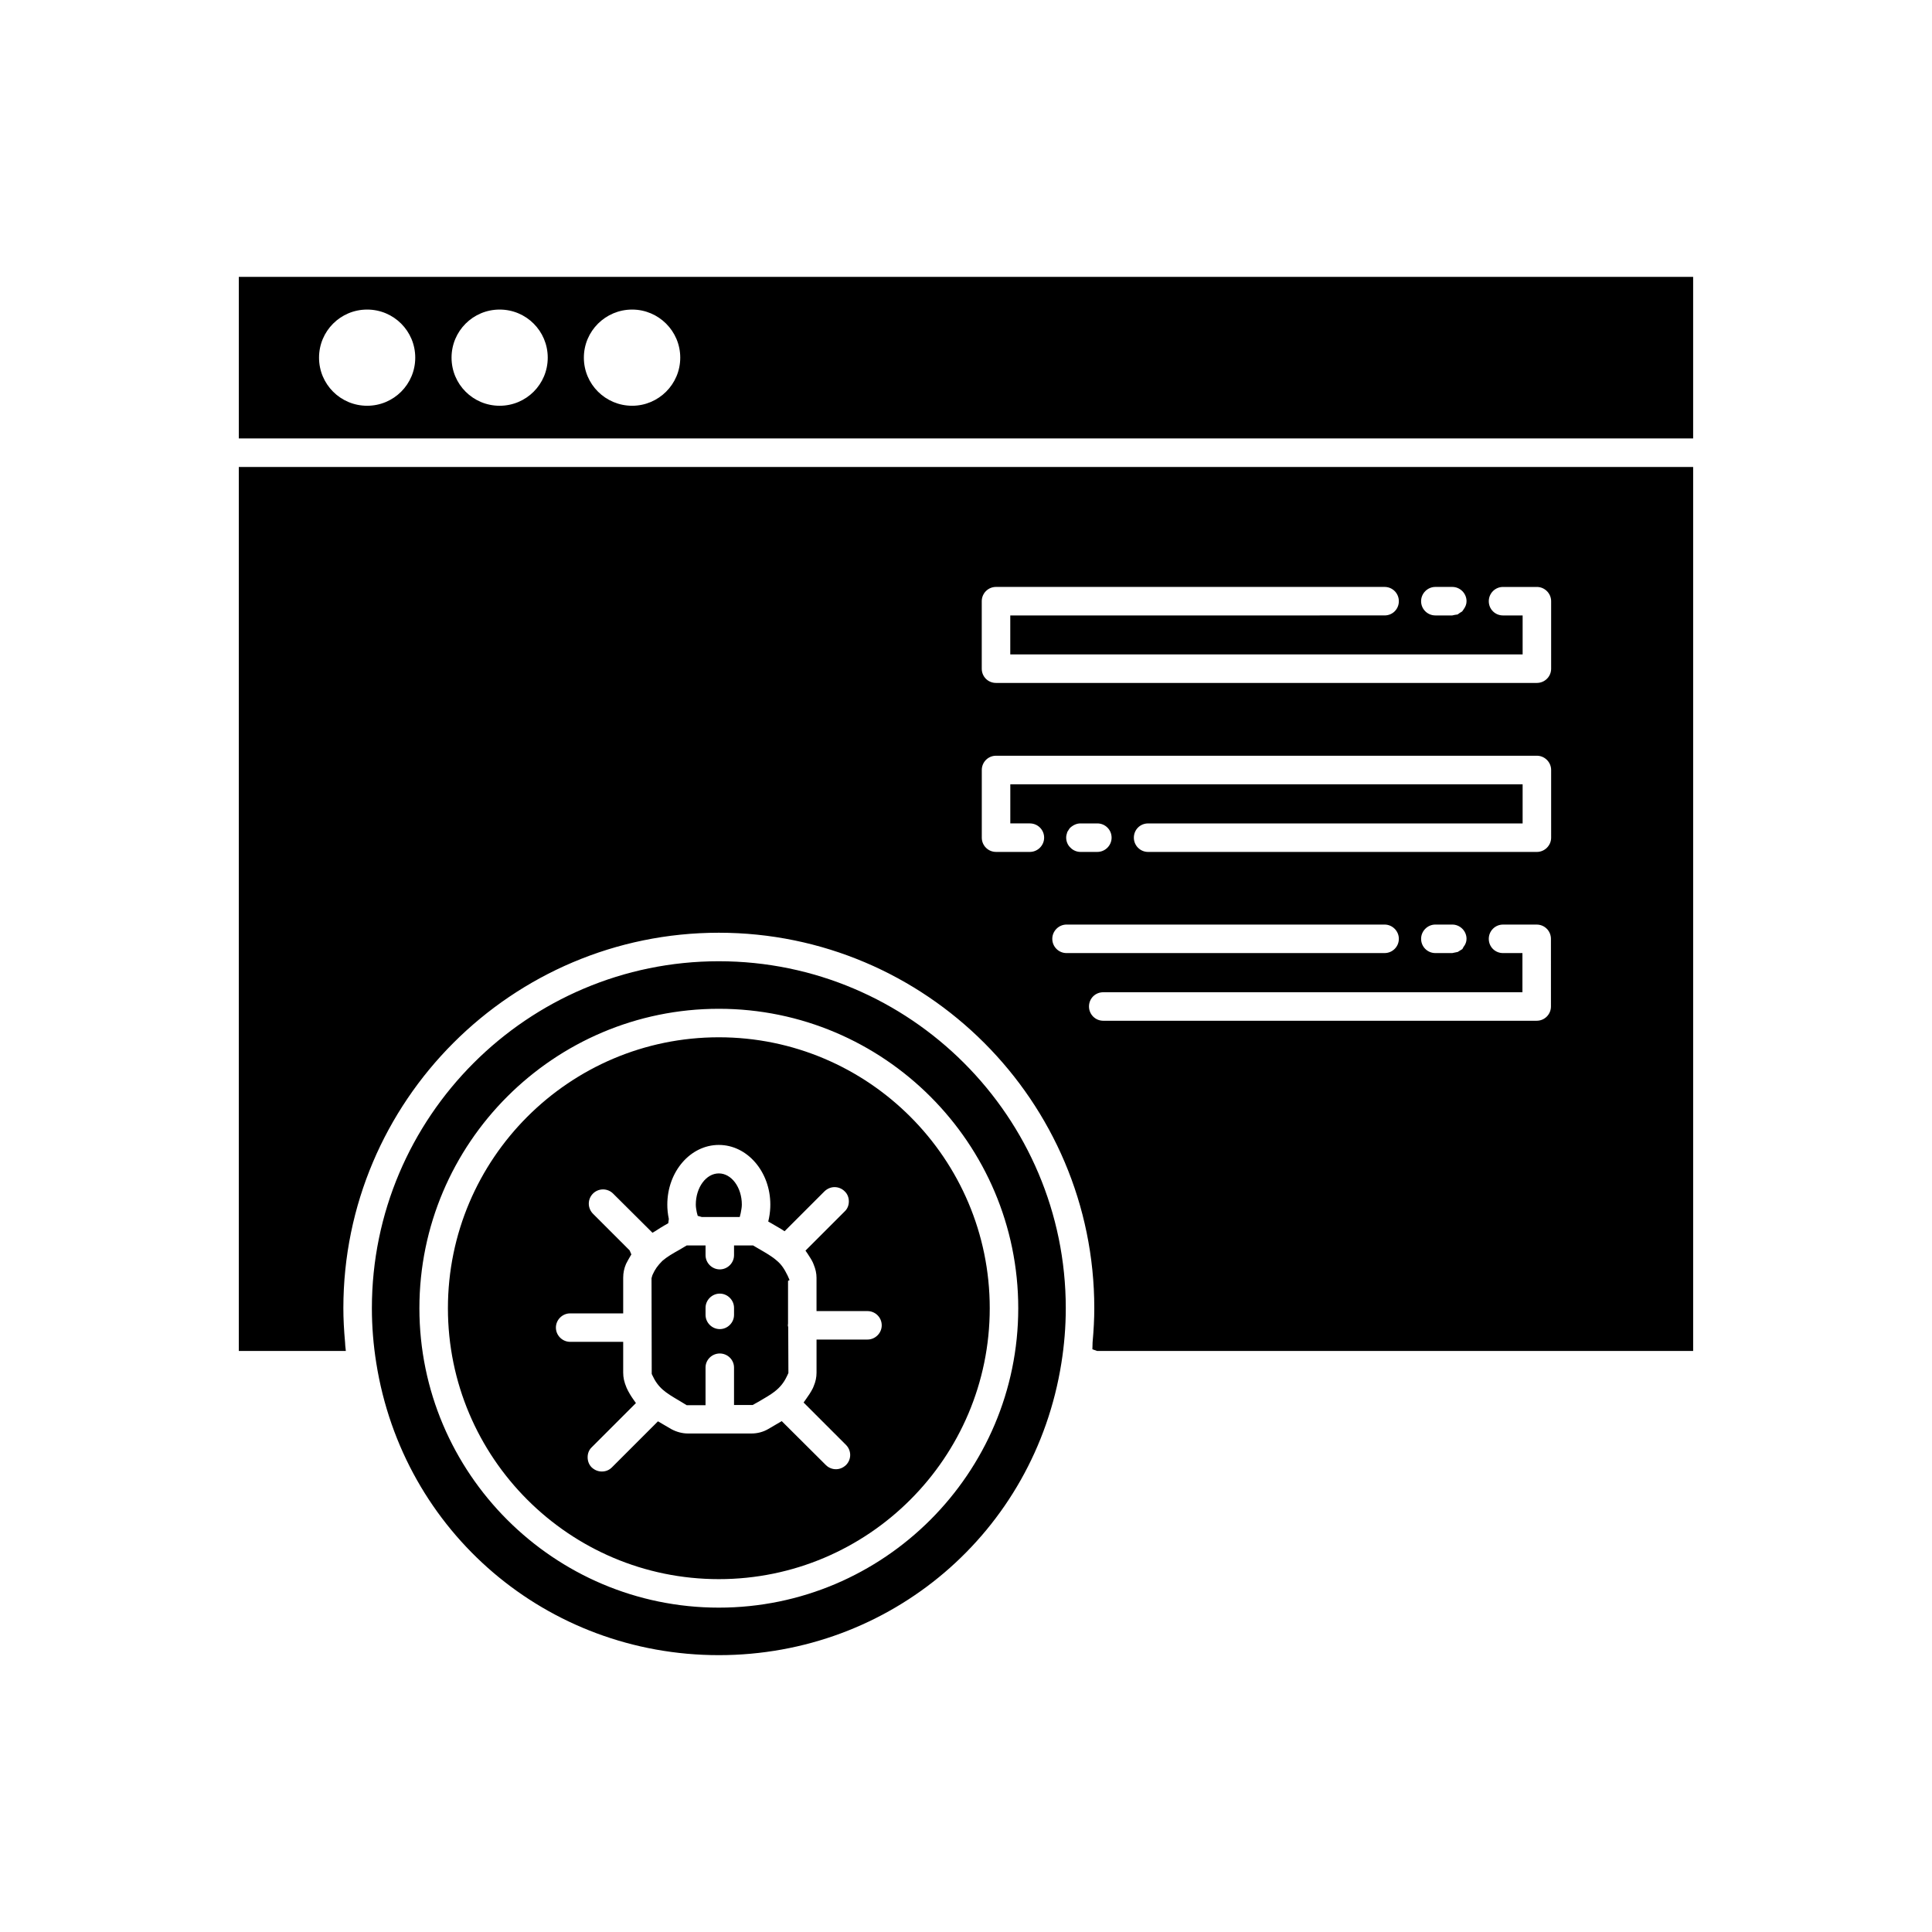 <?xml version="1.0" encoding="UTF-8"?>
<!-- Uploaded to: SVG Repo, www.svgrepo.com, Generator: SVG Repo Mixer Tools -->
<svg fill="#000000" width="800px" height="800px" version="1.1" viewBox="144 144 512 512" xmlns="http://www.w3.org/2000/svg">
 <path d="m207.29 217.37v42.824h385.41v-42.824zm34.004 34.16c-7.055 0-12.746-5.691-12.746-12.746s5.691-12.746 12.746-12.746c7.055-0.004 12.75 5.691 12.75 12.746 0 7.051-5.695 12.746-12.75 12.746zm35.117 0c-7.055 0-12.746-5.691-12.746-12.746s5.691-12.746 12.746-12.746c7.055-0.004 12.746 5.691 12.746 12.746 0 7.051-5.691 12.746-12.746 12.746zm35.117 0c-7.055 0-12.797-5.691-12.797-12.746s5.742-12.746 12.797-12.746c7.004 0 12.746 5.691 12.746 12.746 0 7.051-5.746 12.746-12.746 12.746zm-104.24 16.223v234.27h28.363l-0.152-1.41-0.051-0.855c-0.301-3.328-0.453-6.297-0.453-9.07 0-54.863 44.637-99.504 99.504-99.504 54.863 0.004 99.5 44.641 99.5 99.504 0 2.769-0.152 5.742-0.453 9.07l-0.051 1.812 1.258 0.453h157.95v-234.27zm317.1 31.789h4.484c2.066 0 3.777 1.711 3.777 3.777 0 0.754-0.25 1.461-0.805 2.215l-0.352 0.504-0.656 0.402-0.555 0.402-0.707 0.102-0.707 0.152h-4.484c-2.066 0-3.777-1.664-3.777-3.777 0-2.066 1.715-3.777 3.781-3.777zm-101.52 93.254c0-2.066 1.715-3.777 3.777-3.777h84.289c2.066 0 3.777 1.711 3.777 3.777 0 2.117-1.715 3.777-3.777 3.777l-84.289 0.004c-2.062 0-3.777-1.664-3.777-3.781zm3.68-26.801c0-0.504 0.102-0.906 0.301-1.512 0.402-0.605 0.555-0.957 0.805-1.16 0.859-0.754 1.766-1.109 2.672-1.109h4.484c2.066 0 3.777 1.664 3.777 3.777 0 2.066-1.711 3.777-3.777 3.777h-4.484c-0.957 0-1.965-0.402-2.672-1.16-0.703-0.648-1.105-1.656-1.105-2.613zm128.47 44.738c0 2.066-1.664 3.777-3.777 3.777h-114.87c-2.117 0-3.777-1.715-3.777-3.777 0-2.117 1.664-3.777 3.777-3.777h111.09v-10.379h-5.141c-2.117 0-3.777-1.664-3.777-3.777 0-2.066 1.664-3.777 3.777-3.777h8.918c2.117 0 3.777 1.711 3.777 3.777zm-34.41-17.938c0-2.066 1.715-3.777 3.777-3.777h4.484c2.066 0 3.777 1.711 3.777 3.777 0 0.754-0.25 1.461-0.805 2.168l-0.301 0.555c-0.152 0.102-0.402 0.25-0.656 0.402l-0.555 0.352-1.461 0.301h-4.484c-2.062 0.004-3.777-1.66-3.777-3.777zm34.461-26.801c0 2.066-1.715 3.777-3.777 3.777h-103.03c-2.117 0-3.777-1.715-3.777-3.777 0-2.117 1.664-3.777 3.777-3.777h99.25v-10.379h-135.77v10.375h5.188c2.066 0 3.777 1.664 3.777 3.777 0 2.066-1.711 3.777-3.777 3.777h-8.969c-2.117 0-3.777-1.715-3.777-3.777v-17.938c0-2.066 1.664-3.777 3.777-3.777h143.33c2.066 0 3.777 1.711 3.777 3.777zm0-44.789c0 2.117-1.715 3.777-3.777 3.777h-143.34c-2.117 0-3.777-1.664-3.777-3.777v-17.887c0-2.066 1.664-3.777 3.777-3.777h102.98c2.117 0 3.777 1.711 3.777 3.777 0 2.117-1.664 3.777-3.777 3.777l-99.199 0.004v10.328h135.78v-10.328h-5.191c-2.117 0-3.777-1.664-3.777-3.777 0-2.066 1.664-3.777 3.777-3.777h8.969c2.066 0 3.777 1.711 3.777 3.777zm-220.57 133.76c-3.375 0-6.098 3.727-6.098 8.262 0 0.754 0.152 1.41 0.254 2.016l0.25 0.957 1.059 0.301h10.078l0.25-1.008c0.152-0.855 0.301-1.512 0.301-2.266 0-4.535-2.719-8.262-6.094-8.262zm18.289 40.305 0.051-0.555v-11.285l0.402-0.203-0.504-1.16c-0.906-1.863-1.711-3.023-2.871-3.981-1.309-1.16-2.922-2.066-4.836-3.176l-1.461-0.855h-5.039v2.57c0 2.066-1.711 3.777-3.777 3.777-2.066 0-3.777-1.711-3.777-3.777v-2.57h-4.988l-1.863 1.109c-1.812 1.008-3.375 1.914-4.586 2.973-1.258 1.258-1.965 2.266-2.57 3.629l-0.102 0.254-0.203 0.707 0.051 25.34 0.102 0.25c1.613 3.527 3.477 4.684 7.254 6.902l1.914 1.16h4.988v-9.977c0-2.066 1.715-3.727 3.777-3.727 2.066 0 3.777 1.664 3.777 3.727v9.926h4.938l1.711-0.957c1.613-0.957 2.973-1.711 4.133-2.621 1.41-1.109 2.418-2.316 3.223-4.031l0.402-0.855-0.047-12.141zm-14.258-2.82c0 2.066-1.711 3.777-3.777 3.777-2.066 0-3.777-1.711-3.777-3.777v-1.863c0-2.066 1.715-3.777 3.777-3.777 2.066 0 3.777 1.715 3.777 3.777zm14.258 2.82 0.051-0.555v-11.285l0.402-0.203-0.504-1.16c-0.906-1.863-1.711-3.023-2.871-3.981-1.309-1.16-2.922-2.066-4.836-3.176l-1.461-0.855h-5.039v2.57c0 2.066-1.711 3.777-3.777 3.777-2.066 0-3.777-1.711-3.777-3.777v-2.57h-4.988l-1.863 1.109c-1.812 1.008-3.375 1.914-4.586 2.973-1.258 1.258-1.965 2.266-2.57 3.629l-0.102 0.254-0.203 0.707 0.051 25.34 0.102 0.25c1.613 3.527 3.477 4.684 7.254 6.902l1.914 1.16h4.988v-9.977c0-2.066 1.715-3.727 3.777-3.727 2.066 0 3.777 1.664 3.777 3.727v9.926h4.938l1.711-0.957c1.613-0.957 2.973-1.711 4.133-2.621 1.41-1.109 2.418-2.316 3.223-4.031l0.402-0.855-0.047-12.141zm-14.258-2.82c0 2.066-1.711 3.777-3.777 3.777-2.066 0-3.777-1.711-3.777-3.777v-1.863c0-2.066 1.715-3.777 3.777-3.777 2.066 0 3.777 1.715 3.777 3.777zm-9.625-26.25 1.059 0.301h10.078l0.25-1.008c0.152-0.855 0.301-1.512 0.301-2.266 0-4.535-2.723-8.262-6.098-8.262s-6.098 3.727-6.098 8.262c0 0.754 0.152 1.41 0.254 2.016zm5.594-47.309c-39.598 0-71.793 32.195-71.793 71.793 0 39.602 32.191 71.793 71.793 71.793 39.598 0 71.793-32.191 71.793-71.793 0-39.598-32.195-71.793-71.793-71.793zm39.398 80.105h-13.504v8.766c0 1.211-0.25 2.418-0.754 3.578l-0.203 0.504c-0.555 1.109-1.211 2.066-1.863 2.973l-0.605 0.855 11.234 11.234c0.707 0.707 1.109 1.664 1.109 2.672s-0.402 1.965-1.109 2.672c-0.754 0.707-1.664 1.109-2.672 1.109-1.008 0-1.965-0.402-2.672-1.109l-11.688-11.637-3.527 2.066c-1.359 0.805-2.922 1.211-4.484 1.211h-16.828c-1.512 0-3.023-0.402-4.434-1.16l-3.527-2.066-12.191 12.191c-0.754 0.754-1.664 1.109-2.672 1.109-1.059 0-1.965-0.402-2.719-1.109-0.707-0.707-1.059-1.664-1.059-2.672 0-1.008 0.352-1.965 1.109-2.672l11.688-11.688-0.605-0.855c-0.754-1.059-1.359-2.066-1.863-3.176-0.656-1.562-0.906-2.723-0.906-4.031v-8.16h-14.055c-2.066 0-3.777-1.711-3.777-3.777 0-2.066 1.715-3.777 3.777-3.777h14.055v-9.422c0-1.309 0.254-2.519 0.754-3.676 0.402-0.805 0.656-1.211 0.906-1.664l0.504-0.855-0.453-1.059-9.723-9.723c-0.699-0.707-1.102-1.668-1.102-2.672 0-1.008 0.402-1.965 1.109-2.672 0.703-0.707 1.66-1.109 2.668-1.109 1.008 0 1.965 0.402 2.672 1.109l10.43 10.379 0.855-0.504c0.805-0.555 1.664-1.059 2.519-1.562l0.805-0.453 0.152-1.109c-0.301-1.461-0.402-2.672-0.402-3.828 0-8.715 6.098-15.82 13.652-15.82 7.559 0 13.652 7.106 13.652 15.82 0 1.109-0.102 2.266-0.352 3.578l-0.203 0.906 0.805 0.453c1.16 0.656 1.914 1.109 2.672 1.562l0.855 0.555 10.578-10.582c0.754-0.707 1.664-1.109 2.672-1.109 1.008 0 1.965 0.402 2.672 1.109 0.754 0.707 1.109 1.664 1.109 2.672 0 1.008-0.352 1.965-1.109 2.672l-10.379 10.379 0.555 0.805c0.656 1.008 1.059 1.613 1.41 2.367l0.203 0.504c0.504 1.211 0.754 2.367 0.754 3.527v8.816h13.504c2.066 0 3.777 1.664 3.777 3.777 0 2.066-1.715 3.777-3.777 3.777zm-21.059-15.566 0.402-0.203-0.504-1.16c-0.906-1.863-1.711-3.023-2.871-3.981-1.309-1.16-2.922-2.066-4.836-3.176l-1.461-0.855h-5.039v2.57c0 2.066-1.711 3.777-3.777 3.777-2.066 0-3.777-1.711-3.777-3.777v-2.57h-4.988l-1.863 1.109c-1.812 1.008-3.375 1.914-4.586 2.973-1.258 1.258-1.965 2.266-2.57 3.629l-0.102 0.254-0.203 0.707 0.051 25.34 0.102 0.25c1.613 3.527 3.477 4.684 7.254 6.902l1.914 1.16h4.988v-9.977c0-2.066 1.715-3.727 3.777-3.727 2.066 0 3.777 1.664 3.777 3.727v9.926h4.938l1.711-0.957c1.613-0.957 2.973-1.711 4.133-2.621 1.41-1.109 2.418-2.316 3.223-4.031l0.402-0.855-0.047-12.141-0.102-0.453 0.051-0.555zm-14.309 9.02c0 2.066-1.711 3.777-3.777 3.777-2.066 0-3.777-1.711-3.777-3.777v-1.863c0-2.066 1.715-3.777 3.777-3.777 2.066 0 3.777 1.715 3.777 3.777zm-9.625-26.25 1.059 0.301h10.078l0.25-1.008c0.152-0.855 0.301-1.512 0.301-2.266 0-4.535-2.723-8.262-6.098-8.262s-6.098 3.727-6.098 8.262c0 0.754 0.152 1.41 0.254 2.016zm5.594-47.309c-39.598 0-71.793 32.195-71.793 71.793 0 39.602 32.191 71.793 71.793 71.793 39.598 0 71.793-32.191 71.793-71.793 0-39.598-32.195-71.793-71.793-71.793zm39.398 80.105h-13.504v8.766c0 1.211-0.25 2.418-0.754 3.578l-0.203 0.504c-0.555 1.109-1.211 2.066-1.863 2.973l-0.605 0.855 11.234 11.234c0.707 0.707 1.109 1.664 1.109 2.672s-0.402 1.965-1.109 2.672c-0.754 0.707-1.664 1.109-2.672 1.109-1.008 0-1.965-0.402-2.672-1.109l-11.688-11.637-3.527 2.066c-1.359 0.805-2.922 1.211-4.484 1.211h-16.828c-1.512 0-3.023-0.402-4.434-1.16l-3.527-2.066-12.191 12.191c-0.754 0.754-1.664 1.109-2.672 1.109-1.059 0-1.965-0.402-2.719-1.109-0.707-0.707-1.059-1.664-1.059-2.672 0-1.008 0.352-1.965 1.109-2.672l11.688-11.688-0.605-0.855c-0.754-1.059-1.359-2.066-1.863-3.176-0.656-1.562-0.906-2.723-0.906-4.031v-8.16h-14.055c-2.066 0-3.777-1.711-3.777-3.777 0-2.066 1.715-3.777 3.777-3.777h14.055v-9.422c0-1.309 0.254-2.519 0.754-3.676 0.402-0.805 0.656-1.211 0.906-1.664l0.504-0.855-0.453-1.059-9.723-9.723c-0.699-0.707-1.102-1.668-1.102-2.672 0-1.008 0.402-1.965 1.109-2.672 0.703-0.707 1.66-1.109 2.668-1.109 1.008 0 1.965 0.402 2.672 1.109l10.43 10.379 0.855-0.504c0.805-0.555 1.664-1.059 2.519-1.562l0.805-0.453 0.152-1.109c-0.301-1.461-0.402-2.672-0.402-3.828 0-8.715 6.098-15.82 13.652-15.82 7.559 0 13.652 7.106 13.652 15.82 0 1.109-0.102 2.266-0.352 3.578l-0.203 0.906 0.805 0.453c1.16 0.656 1.914 1.109 2.672 1.562l0.855 0.555 10.578-10.582c0.754-0.707 1.664-1.109 2.672-1.109 1.008 0 1.965 0.402 2.672 1.109 0.754 0.707 1.109 1.664 1.109 2.672 0 1.008-0.352 1.965-1.109 2.672l-10.379 10.379 0.555 0.805c0.656 1.008 1.059 1.613 1.41 2.367l0.203 0.504c0.504 1.211 0.754 2.367 0.754 3.527v8.816h13.504c2.066 0 3.777 1.664 3.777 3.777 0 2.066-1.715 3.777-3.777 3.777zm-21.059-15.566 0.402-0.203-0.504-1.16c-0.906-1.863-1.711-3.023-2.871-3.981-1.309-1.16-2.922-2.066-4.836-3.176l-1.461-0.855h-5.039v2.57c0 2.066-1.711 3.777-3.777 3.777-2.066 0-3.777-1.711-3.777-3.777v-2.57h-4.988l-1.863 1.109c-1.812 1.008-3.375 1.914-4.586 2.973-1.258 1.258-1.965 2.266-2.57 3.629l-0.102 0.254-0.203 0.707 0.051 25.34 0.102 0.25c1.613 3.527 3.477 4.684 7.254 6.902l1.914 1.16h4.988v-9.977c0-2.066 1.715-3.727 3.777-3.727 2.066 0 3.777 1.664 3.777 3.727v9.926h4.938l1.711-0.957c1.613-0.957 2.973-1.711 4.133-2.621 1.41-1.109 2.418-2.316 3.223-4.031l0.402-0.855-0.047-12.141-0.102-0.453 0.051-0.555zm-14.309 9.02c0 2.066-1.711 3.777-3.777 3.777-2.066 0-3.777-1.711-3.777-3.777v-1.863c0-2.066 1.715-3.777 3.777-3.777 2.066 0 3.777 1.715 3.777 3.777zm-9.625-26.25 1.059 0.301h10.078l0.25-1.008c0.152-0.855 0.301-1.512 0.301-2.266 0-4.535-2.723-8.262-6.098-8.262s-6.098 3.727-6.098 8.262c0 0.754 0.152 1.41 0.254 2.016zm5.594-67.461c-50.684 0-91.945 41.262-91.945 91.945 0 4.887 0.402 9.773 1.16 14.508 7.102 44.891 45.289 77.438 90.785 77.438s83.684-32.547 90.785-77.434c0.758-4.738 1.16-9.625 1.16-14.512 0-50.684-41.262-91.945-91.945-91.945zm0 171.3c-43.73 0-79.352-35.621-79.352-79.352 0-43.73 35.621-79.348 79.352-79.348 43.73 0 79.348 35.617 79.348 79.348 0 43.73-35.617 79.352-79.348 79.352zm0-151.14c-39.598 0-71.793 32.195-71.793 71.793 0 39.602 32.191 71.793 71.793 71.793 39.598 0 71.793-32.191 71.793-71.793 0-39.598-32.195-71.793-71.793-71.793zm39.398 80.105h-13.504v8.766c0 1.211-0.25 2.418-0.754 3.578l-0.203 0.504c-0.555 1.109-1.211 2.066-1.863 2.973l-0.605 0.855 11.234 11.234c0.707 0.707 1.109 1.664 1.109 2.672s-0.402 1.965-1.109 2.672c-0.754 0.707-1.664 1.109-2.672 1.109-1.008 0-1.965-0.402-2.672-1.109l-11.688-11.637-3.527 2.066c-1.359 0.805-2.922 1.211-4.484 1.211h-16.828c-1.512 0-3.023-0.402-4.434-1.16l-3.527-2.066-12.191 12.191c-0.754 0.754-1.664 1.109-2.672 1.109-1.059 0-1.965-0.402-2.719-1.109-0.707-0.707-1.059-1.664-1.059-2.672 0-1.008 0.352-1.965 1.109-2.672l11.688-11.688-0.605-0.855c-0.754-1.059-1.359-2.066-1.863-3.176-0.656-1.562-0.906-2.723-0.906-4.031v-8.16h-14.055c-2.066 0-3.777-1.711-3.777-3.777 0-2.066 1.715-3.777 3.777-3.777h14.055v-9.422c0-1.309 0.254-2.519 0.754-3.676 0.402-0.805 0.656-1.211 0.906-1.664l0.504-0.855-0.453-1.059-9.723-9.723c-0.699-0.707-1.102-1.668-1.102-2.672 0-1.008 0.402-1.965 1.109-2.672 0.703-0.707 1.66-1.109 2.668-1.109 1.008 0 1.965 0.402 2.672 1.109l10.43 10.379 0.855-0.504c0.805-0.555 1.664-1.059 2.519-1.562l0.805-0.453 0.152-1.109c-0.301-1.461-0.402-2.672-0.402-3.828 0-8.715 6.098-15.82 13.652-15.82 7.559 0 13.652 7.106 13.652 15.82 0 1.109-0.102 2.266-0.352 3.578l-0.203 0.906 0.805 0.453c1.16 0.656 1.914 1.109 2.672 1.562l0.855 0.555 10.578-10.582c0.754-0.707 1.664-1.109 2.672-1.109 1.008 0 1.965 0.402 2.672 1.109 0.754 0.707 1.109 1.664 1.109 2.672 0 1.008-0.352 1.965-1.109 2.672l-10.379 10.379 0.555 0.805c0.656 1.008 1.059 1.613 1.41 2.367l0.203 0.504c0.504 1.211 0.754 2.367 0.754 3.527v8.816h13.504c2.066 0 3.777 1.664 3.777 3.777 0 2.066-1.715 3.777-3.777 3.777zm-21.059-15.566 0.402-0.203-0.504-1.16c-0.906-1.863-1.711-3.023-2.871-3.981-1.309-1.16-2.922-2.066-4.836-3.176l-1.461-0.855h-5.039v2.57c0 2.066-1.711 3.777-3.777 3.777-2.066 0-3.777-1.711-3.777-3.777v-2.57h-4.988l-1.863 1.109c-1.812 1.008-3.375 1.914-4.586 2.973-1.258 1.258-1.965 2.266-2.57 3.629l-0.102 0.254-0.203 0.707 0.051 25.34 0.102 0.25c1.613 3.527 3.477 4.684 7.254 6.902l1.914 1.16h4.988v-9.977c0-2.066 1.715-3.727 3.777-3.727 2.066 0 3.777 1.664 3.777 3.727v9.926h4.938l1.711-0.957c1.613-0.957 2.973-1.711 4.133-2.621 1.41-1.109 2.418-2.316 3.223-4.031l0.402-0.855-0.047-12.141-0.102-0.453 0.051-0.555zm-14.309 9.02c0 2.066-1.711 3.777-3.777 3.777-2.066 0-3.777-1.711-3.777-3.777v-1.863c0-2.066 1.715-3.777 3.777-3.777 2.066 0 3.777 1.715 3.777 3.777zm-9.625-26.25 1.059 0.301h10.078l0.25-1.008c0.152-0.855 0.301-1.512 0.301-2.266 0-4.535-2.723-8.262-6.098-8.262s-6.098 3.727-6.098 8.262c0 0.754 0.152 1.41 0.254 2.016zm5.594-11.234c-3.375 0-6.098 3.727-6.098 8.262 0 0.754 0.152 1.41 0.254 2.016l0.25 0.957 1.059 0.301h10.078l0.25-1.008c0.152-0.855 0.301-1.512 0.301-2.266 0-4.535-2.719-8.262-6.094-8.262zm18.289 40.305 0.051-0.555v-11.285l0.402-0.203-0.504-1.16c-0.906-1.863-1.711-3.023-2.871-3.981-1.309-1.16-2.922-2.066-4.836-3.176l-1.461-0.855h-5.039v2.57c0 2.066-1.711 3.777-3.777 3.777-2.066 0-3.777-1.711-3.777-3.777v-2.57h-4.988l-1.863 1.109c-1.812 1.008-3.375 1.914-4.586 2.973-1.258 1.258-1.965 2.266-2.57 3.629l-0.102 0.254-0.203 0.707 0.051 25.34 0.102 0.25c1.613 3.527 3.477 4.684 7.254 6.902l1.914 1.16h4.988v-9.977c0-2.066 1.715-3.727 3.777-3.727 2.066 0 3.777 1.664 3.777 3.727v9.926h4.938l1.711-0.957c1.613-0.957 2.973-1.711 4.133-2.621 1.41-1.109 2.418-2.316 3.223-4.031l0.402-0.855-0.047-12.141zm-14.258-2.82c0 2.066-1.711 3.777-3.777 3.777-2.066 0-3.777-1.711-3.777-3.777v-1.863c0-2.066 1.715-3.777 3.777-3.777 2.066 0 3.777 1.715 3.777 3.777zm14.258 2.82 0.051-0.555v-11.285l0.402-0.203-0.504-1.16c-0.906-1.863-1.711-3.023-2.871-3.981-1.309-1.16-2.922-2.066-4.836-3.176l-1.461-0.855h-5.039v2.57c0 2.066-1.711 3.777-3.777 3.777-2.066 0-3.777-1.711-3.777-3.777v-2.57h-4.988l-1.863 1.109c-1.812 1.008-3.375 1.914-4.586 2.973-1.258 1.258-1.965 2.266-2.57 3.629l-0.102 0.254-0.203 0.707 0.051 25.34 0.102 0.25c1.613 3.527 3.477 4.684 7.254 6.902l1.914 1.16h4.988v-9.977c0-2.066 1.715-3.727 3.777-3.727 2.066 0 3.777 1.664 3.777 3.727v9.926h4.938l1.711-0.957c1.613-0.957 2.973-1.711 4.133-2.621 1.41-1.109 2.418-2.316 3.223-4.031l0.402-0.855-0.047-12.141zm-14.258-2.82c0 2.066-1.711 3.777-3.777 3.777-2.066 0-3.777-1.711-3.777-3.777v-1.863c0-2.066 1.715-3.777 3.777-3.777 2.066 0 3.777 1.715 3.777 3.777zm-9.625-26.25 1.059 0.301h10.078l0.25-1.008c0.152-0.855 0.301-1.512 0.301-2.266 0-4.535-2.723-8.262-6.098-8.262s-6.098 3.727-6.098 8.262c0 0.754 0.152 1.41 0.254 2.016zm5.594-47.309c-39.598 0-71.793 32.195-71.793 71.793 0 39.602 32.191 71.793 71.793 71.793 39.598 0 71.793-32.191 71.793-71.793 0-39.598-32.195-71.793-71.793-71.793zm39.398 80.105h-13.504v8.766c0 1.211-0.25 2.418-0.754 3.578l-0.203 0.504c-0.555 1.109-1.211 2.066-1.863 2.973l-0.605 0.855 11.234 11.234c0.707 0.707 1.109 1.664 1.109 2.672s-0.402 1.965-1.109 2.672c-0.754 0.707-1.664 1.109-2.672 1.109-1.008 0-1.965-0.402-2.672-1.109l-11.688-11.637-3.527 2.066c-1.359 0.805-2.922 1.211-4.484 1.211h-16.828c-1.512 0-3.023-0.402-4.434-1.16l-3.527-2.066-12.191 12.191c-0.754 0.754-1.664 1.109-2.672 1.109-1.059 0-1.965-0.402-2.719-1.109-0.707-0.707-1.059-1.664-1.059-2.672 0-1.008 0.352-1.965 1.109-2.672l11.688-11.688-0.605-0.855c-0.754-1.059-1.359-2.066-1.863-3.176-0.656-1.562-0.906-2.723-0.906-4.031v-8.16h-14.055c-2.066 0-3.777-1.711-3.777-3.777 0-2.066 1.715-3.777 3.777-3.777h14.055v-9.422c0-1.309 0.254-2.519 0.754-3.676 0.402-0.805 0.656-1.211 0.906-1.664l0.504-0.855-0.453-1.059-9.723-9.723c-0.699-0.707-1.102-1.668-1.102-2.672 0-1.008 0.402-1.965 1.109-2.672 0.703-0.707 1.66-1.109 2.668-1.109 1.008 0 1.965 0.402 2.672 1.109l10.43 10.379 0.855-0.504c0.805-0.555 1.664-1.059 2.519-1.562l0.805-0.453 0.152-1.109c-0.301-1.461-0.402-2.672-0.402-3.828 0-8.715 6.098-15.82 13.652-15.82 7.559 0 13.652 7.106 13.652 15.82 0 1.109-0.102 2.266-0.352 3.578l-0.203 0.906 0.805 0.453c1.16 0.656 1.914 1.109 2.672 1.562l0.855 0.555 10.578-10.582c0.754-0.707 1.664-1.109 2.672-1.109 1.008 0 1.965 0.402 2.672 1.109 0.754 0.707 1.109 1.664 1.109 2.672 0 1.008-0.352 1.965-1.109 2.672l-10.379 10.379 0.555 0.805c0.656 1.008 1.059 1.613 1.41 2.367l0.203 0.504c0.504 1.211 0.754 2.367 0.754 3.527v8.816h13.504c2.066 0 3.777 1.664 3.777 3.777 0 2.066-1.715 3.777-3.777 3.777zm-21.059-15.566 0.402-0.203-0.504-1.16c-0.906-1.863-1.711-3.023-2.871-3.981-1.309-1.16-2.922-2.066-4.836-3.176l-1.461-0.855h-5.039v2.57c0 2.066-1.711 3.777-3.777 3.777-2.066 0-3.777-1.711-3.777-3.777v-2.57h-4.988l-1.863 1.109c-1.812 1.008-3.375 1.914-4.586 2.973-1.258 1.258-1.965 2.266-2.57 3.629l-0.102 0.254-0.203 0.707 0.051 25.34 0.102 0.25c1.613 3.527 3.477 4.684 7.254 6.902l1.914 1.16h4.988v-9.977c0-2.066 1.715-3.727 3.777-3.727 2.066 0 3.777 1.664 3.777 3.727v9.926h4.938l1.711-0.957c1.613-0.957 2.973-1.711 4.133-2.621 1.41-1.109 2.418-2.316 3.223-4.031l0.402-0.855-0.047-12.141-0.102-0.453 0.051-0.555zm-14.309 9.02c0 2.066-1.711 3.777-3.777 3.777-2.066 0-3.777-1.711-3.777-3.777v-1.863c0-2.066 1.715-3.777 3.777-3.777 2.066 0 3.777 1.715 3.777 3.777zm-9.625-26.25 1.059 0.301h10.078l0.25-1.008c0.152-0.855 0.301-1.512 0.301-2.266 0-4.535-2.723-8.262-6.098-8.262s-6.098 3.727-6.098 8.262c0 0.754 0.152 1.41 0.254 2.016zm5.594-11.234c-3.375 0-6.098 3.727-6.098 8.262 0 0.754 0.152 1.41 0.254 2.016l0.25 0.957 1.059 0.301h10.078l0.25-1.008c0.152-0.855 0.301-1.512 0.301-2.266 0-4.535-2.719-8.262-6.094-8.262zm18.289 40.305 0.051-0.555v-11.285l0.402-0.203-0.504-1.16c-0.906-1.863-1.711-3.023-2.871-3.981-1.309-1.16-2.922-2.066-4.836-3.176l-1.461-0.855h-5.039v2.57c0 2.066-1.711 3.777-3.777 3.777-2.066 0-3.777-1.711-3.777-3.777v-2.57h-4.988l-1.863 1.109c-1.812 1.008-3.375 1.914-4.586 2.973-1.258 1.258-1.965 2.266-2.57 3.629l-0.102 0.254-0.203 0.707 0.051 25.34 0.102 0.25c1.613 3.527 3.477 4.684 7.254 6.902l1.914 1.16h4.988v-9.977c0-2.066 1.715-3.727 3.777-3.727 2.066 0 3.777 1.664 3.777 3.727v9.926h4.938l1.711-0.957c1.613-0.957 2.973-1.711 4.133-2.621 1.41-1.109 2.418-2.316 3.223-4.031l0.402-0.855-0.047-12.141zm-14.258-2.82c0 2.066-1.711 3.777-3.777 3.777-2.066 0-3.777-1.711-3.777-3.777v-1.863c0-2.066 1.715-3.777 3.777-3.777 2.066 0 3.777 1.715 3.777 3.777zm14.258 2.82 0.051-0.555v-11.285l0.402-0.203-0.504-1.16c-0.906-1.863-1.711-3.023-2.871-3.981-1.309-1.16-2.922-2.066-4.836-3.176l-1.461-0.855h-5.039v2.57c0 2.066-1.711 3.777-3.777 3.777-2.066 0-3.777-1.711-3.777-3.777v-2.57h-4.988l-1.863 1.109c-1.812 1.008-3.375 1.914-4.586 2.973-1.258 1.258-1.965 2.266-2.57 3.629l-0.102 0.254-0.203 0.707 0.051 25.34 0.102 0.25c1.613 3.527 3.477 4.684 7.254 6.902l1.914 1.16h4.988v-9.977c0-2.066 1.715-3.727 3.777-3.727 2.066 0 3.777 1.664 3.777 3.727v9.926h4.938l1.711-0.957c1.613-0.957 2.973-1.711 4.133-2.621 1.41-1.109 2.418-2.316 3.223-4.031l0.402-0.855-0.047-12.141zm-14.258-2.82c0 2.066-1.711 3.777-3.777 3.777-2.066 0-3.777-1.711-3.777-3.777v-1.863c0-2.066 1.715-3.777 3.777-3.777 2.066 0 3.777 1.715 3.777 3.777zm-9.625-26.25 1.059 0.301h10.078l0.25-1.008c0.152-0.855 0.301-1.512 0.301-2.266 0-4.535-2.723-8.262-6.098-8.262s-6.098 3.727-6.098 8.262c0 0.754 0.152 1.41 0.254 2.016zm5.594-47.309c-39.598 0-71.793 32.195-71.793 71.793 0 39.602 32.191 71.793 71.793 71.793 39.598 0 71.793-32.191 71.793-71.793 0-39.598-32.195-71.793-71.793-71.793zm39.398 80.105h-13.504v8.766c0 1.211-0.25 2.418-0.754 3.578l-0.203 0.504c-0.555 1.109-1.211 2.066-1.863 2.973l-0.605 0.855 11.234 11.234c0.707 0.707 1.109 1.664 1.109 2.672s-0.402 1.965-1.109 2.672c-0.754 0.707-1.664 1.109-2.672 1.109-1.008 0-1.965-0.402-2.672-1.109l-11.688-11.637-3.527 2.066c-1.359 0.805-2.922 1.211-4.484 1.211h-16.828c-1.512 0-3.023-0.402-4.434-1.16l-3.527-2.066-12.191 12.191c-0.754 0.754-1.664 1.109-2.672 1.109-1.059 0-1.965-0.402-2.719-1.109-0.707-0.707-1.059-1.664-1.059-2.672 0-1.008 0.352-1.965 1.109-2.672l11.688-11.688-0.605-0.855c-0.754-1.059-1.359-2.066-1.863-3.176-0.656-1.562-0.906-2.723-0.906-4.031v-8.16h-14.055c-2.066 0-3.777-1.711-3.777-3.777 0-2.066 1.715-3.777 3.777-3.777h14.055v-9.422c0-1.309 0.254-2.519 0.754-3.676 0.402-0.805 0.656-1.211 0.906-1.664l0.504-0.855-0.453-1.059-9.723-9.723c-0.699-0.707-1.102-1.668-1.102-2.672 0-1.008 0.402-1.965 1.109-2.672 0.703-0.707 1.66-1.109 2.668-1.109 1.008 0 1.965 0.402 2.672 1.109l10.43 10.379 0.855-0.504c0.805-0.555 1.664-1.059 2.519-1.562l0.805-0.453 0.152-1.109c-0.301-1.461-0.402-2.672-0.402-3.828 0-8.715 6.098-15.82 13.652-15.82 7.559 0 13.652 7.106 13.652 15.82 0 1.109-0.102 2.266-0.352 3.578l-0.203 0.906 0.805 0.453c1.16 0.656 1.914 1.109 2.672 1.562l0.855 0.555 10.578-10.582c0.754-0.707 1.664-1.109 2.672-1.109 1.008 0 1.965 0.402 2.672 1.109 0.754 0.707 1.109 1.664 1.109 2.672 0 1.008-0.352 1.965-1.109 2.672l-10.379 10.379 0.555 0.805c0.656 1.008 1.059 1.613 1.41 2.367l0.203 0.504c0.504 1.211 0.754 2.367 0.754 3.527v8.816h13.504c2.066 0 3.777 1.664 3.777 3.777 0 2.066-1.715 3.777-3.777 3.777zm-21.059-15.566 0.402-0.203-0.504-1.16c-0.906-1.863-1.711-3.023-2.871-3.981-1.309-1.16-2.922-2.066-4.836-3.176l-1.461-0.855h-5.039v2.57c0 2.066-1.711 3.777-3.777 3.777-2.066 0-3.777-1.711-3.777-3.777v-2.57h-4.988l-1.863 1.109c-1.812 1.008-3.375 1.914-4.586 2.973-1.258 1.258-1.965 2.266-2.57 3.629l-0.102 0.254-0.203 0.707 0.051 25.34 0.102 0.25c1.613 3.527 3.477 4.684 7.254 6.902l1.914 1.16h4.988v-9.977c0-2.066 1.715-3.727 3.777-3.727 2.066 0 3.777 1.664 3.777 3.727v9.926h4.938l1.711-0.957c1.613-0.957 2.973-1.711 4.133-2.621 1.41-1.109 2.418-2.316 3.223-4.031l0.402-0.855-0.047-12.141-0.102-0.453 0.051-0.555zm-14.309 9.02c0 2.066-1.711 3.777-3.777 3.777-2.066 0-3.777-1.711-3.777-3.777v-1.863c0-2.066 1.715-3.777 3.777-3.777 2.066 0 3.777 1.715 3.777 3.777zm-9.625-26.25 1.059 0.301h10.078l0.25-1.008c0.152-0.855 0.301-1.512 0.301-2.266 0-4.535-2.723-8.262-6.098-8.262s-6.098 3.727-6.098 8.262c0 0.754 0.152 1.41 0.254 2.016z"/>
</svg>